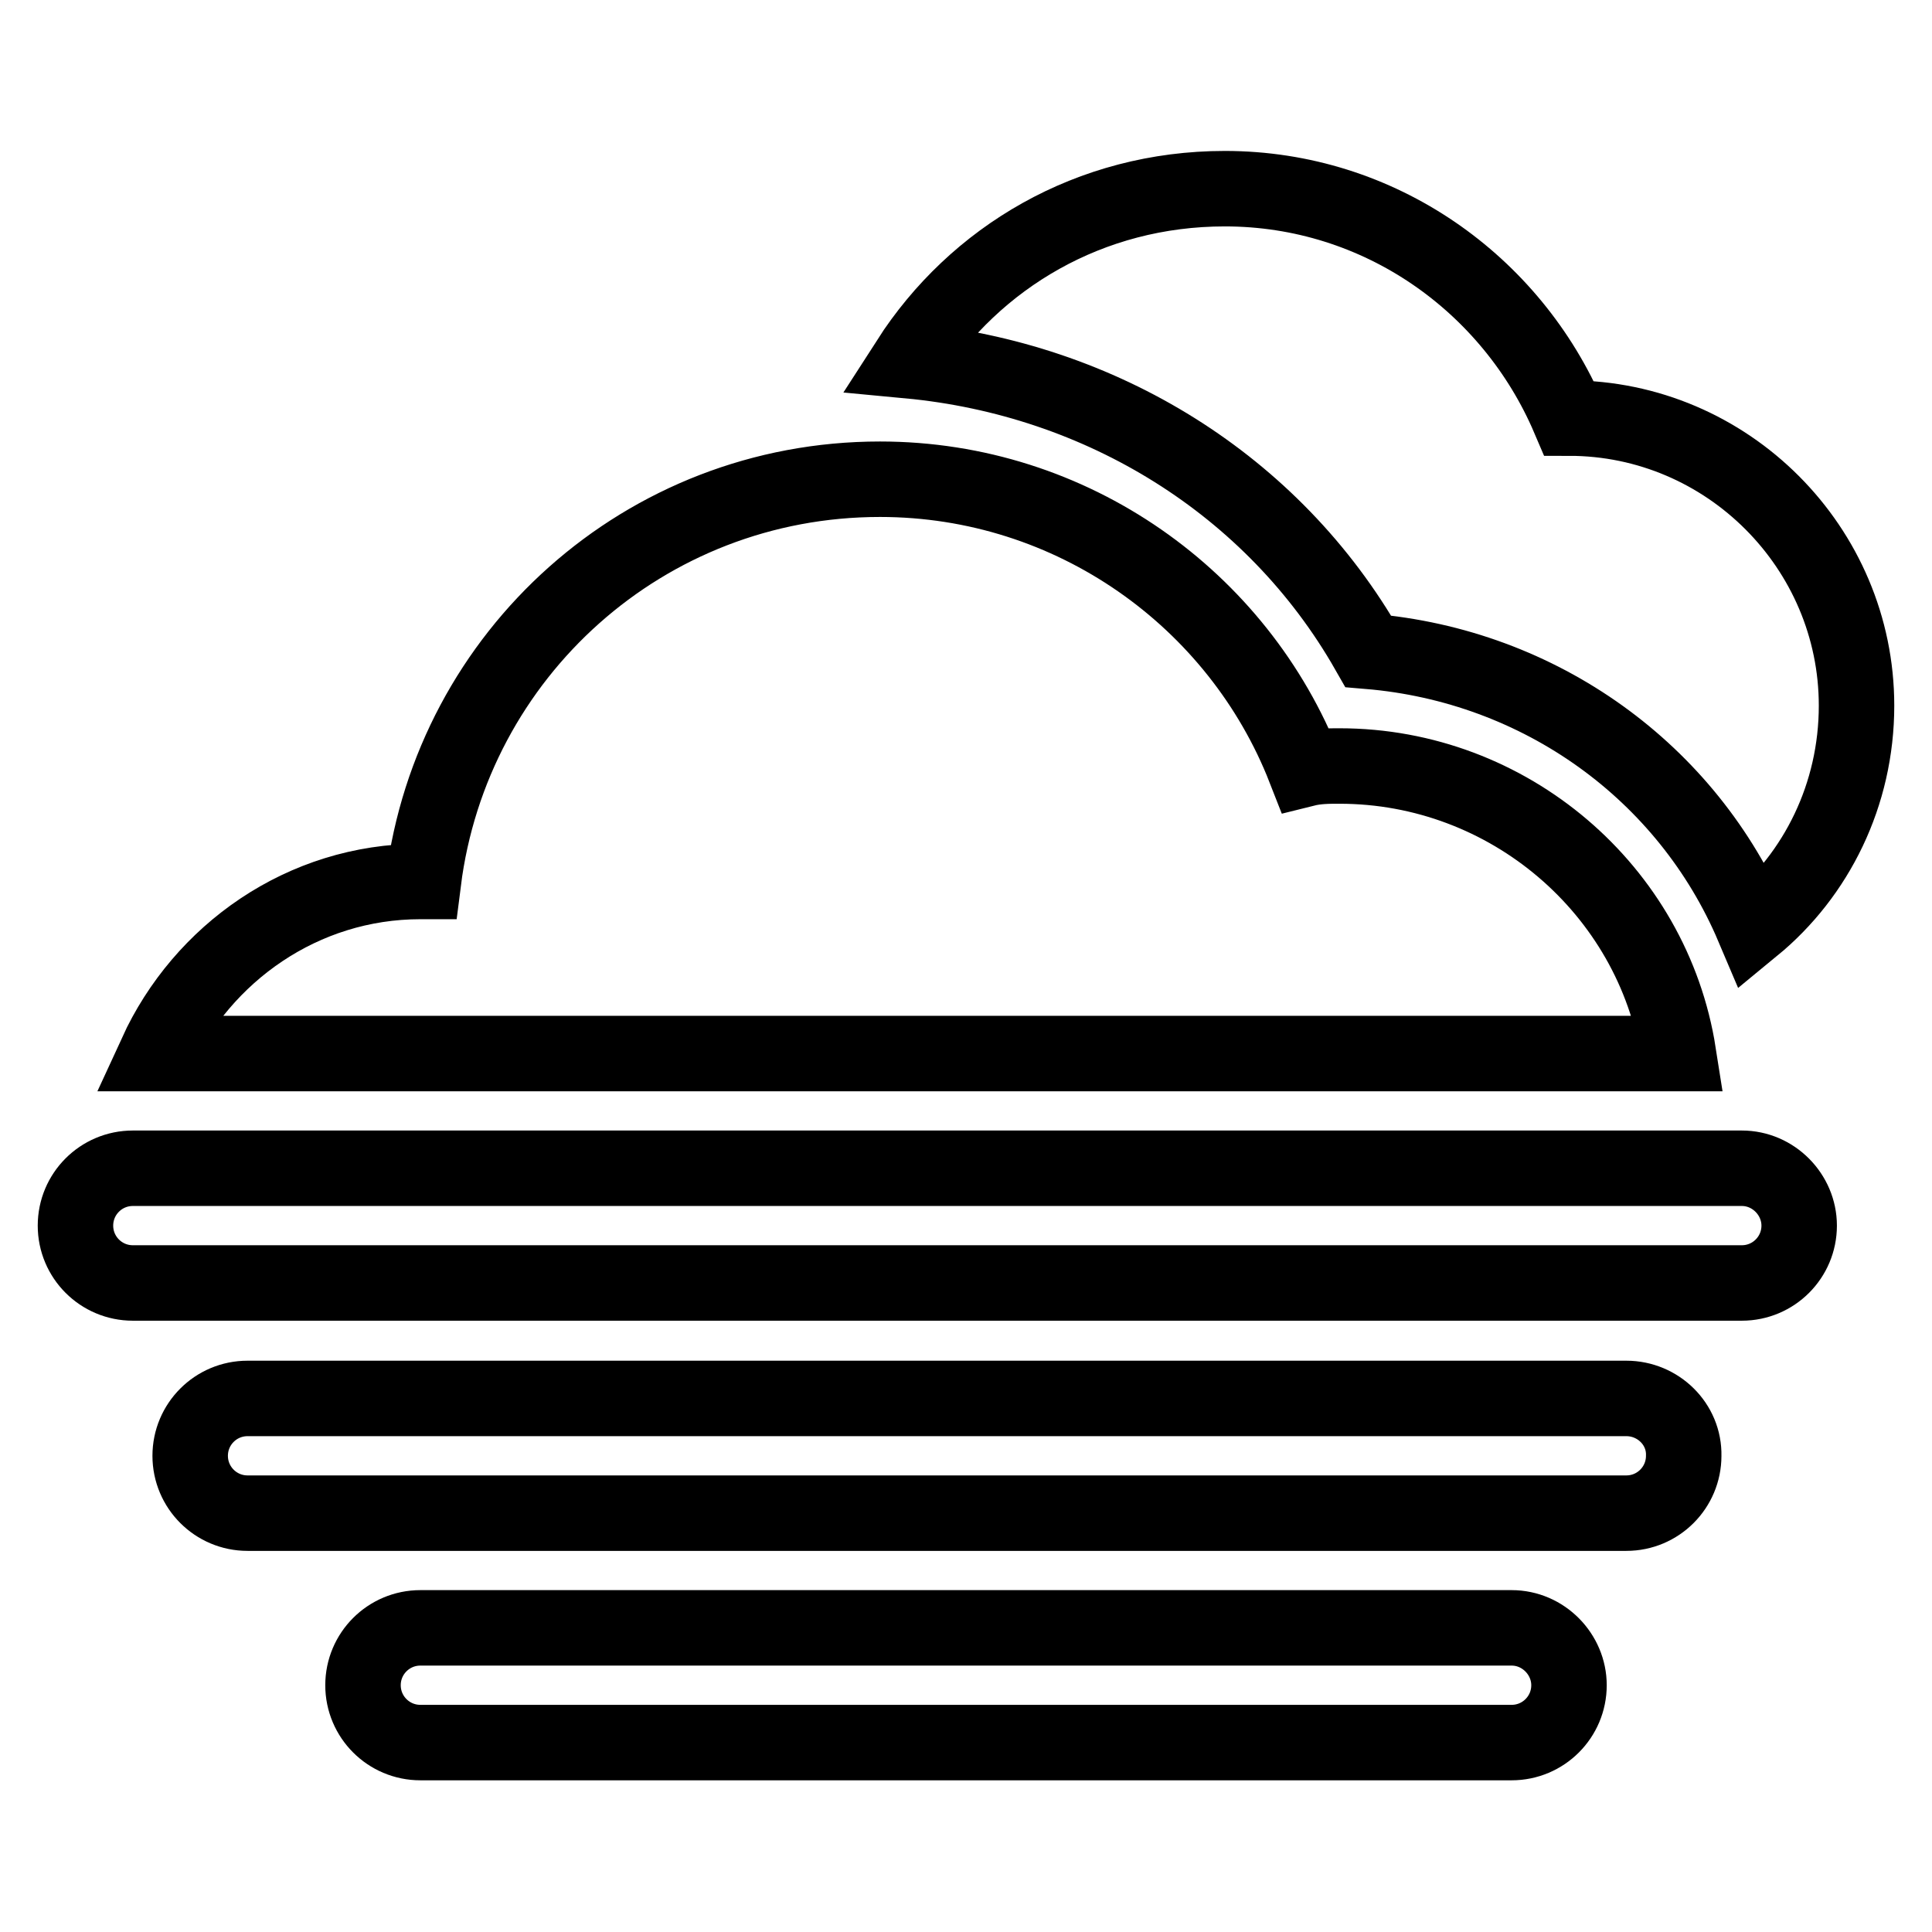 <?xml version="1.0" encoding="utf-8"?>
<!-- Svg Vector Icons : http://www.onlinewebfonts.com/icon -->
<!DOCTYPE svg PUBLIC "-//W3C//DTD SVG 1.1//EN" "http://www.w3.org/Graphics/SVG/1.1/DTD/svg11.dtd">
<svg version="1.1" xmlns="http://www.w3.org/2000/svg" xmlns:xlink="http://www.w3.org/1999/xlink" x="0px" y="0px" viewBox="0 0 256 256" enable-background="new 0 0 256 256" xml:space="preserve">
<g> <path stroke-width="10" fill-opacity="0" stroke="#000000"  d="M230.8,154.8H17.6c-4.2,0-7.6,3.4-7.6,7.6c0,4.2,3.4,7.6,7.6,7.6h213.2c4.2,0,7.6-3.4,7.6-7.6 C238.4,158.3,235,154.8,230.8,154.8z M215.5,185.3H32.8c-4.2,0-7.6,3.4-7.6,7.6c0,4.2,3.4,7.6,7.6,7.6h182.7c4.2,0,7.6-3.4,7.6-7.6 C223.2,188.7,219.7,185.3,215.5,185.3z M200.3,215.7H55.7c-4.2,0-7.6,3.4-7.6,7.6c0,4.2,3.4,7.6,7.6,7.6h144.6 c4.2,0,7.6-3.4,7.6-7.6C207.9,219.2,204.5,215.7,200.3,215.7z M177.5,101.5c-1.5,0-3,0-4.6,0.4c-8.8-22.5-30.8-38.4-56.3-38.4 c-31.2,0-56.7,23.2-60.5,53.3h-0.4c-15.6,0-28.9,9.5-35,22.8h201.7C219,117.9,199.9,101.5,177.5,101.5z M181.3,86.3 c22.8,1.9,42.3,16,51,36.5c8.4-6.9,13.7-17.5,13.7-29.3c0-20.9-17.1-38.1-38.1-38.1C200.3,37.6,182.8,25,162.3,25 c-17.9,0-33.1,9.1-41.9,22.8C145.9,50.2,168.7,64.2,181.3,86.3z"/></g>
</svg>